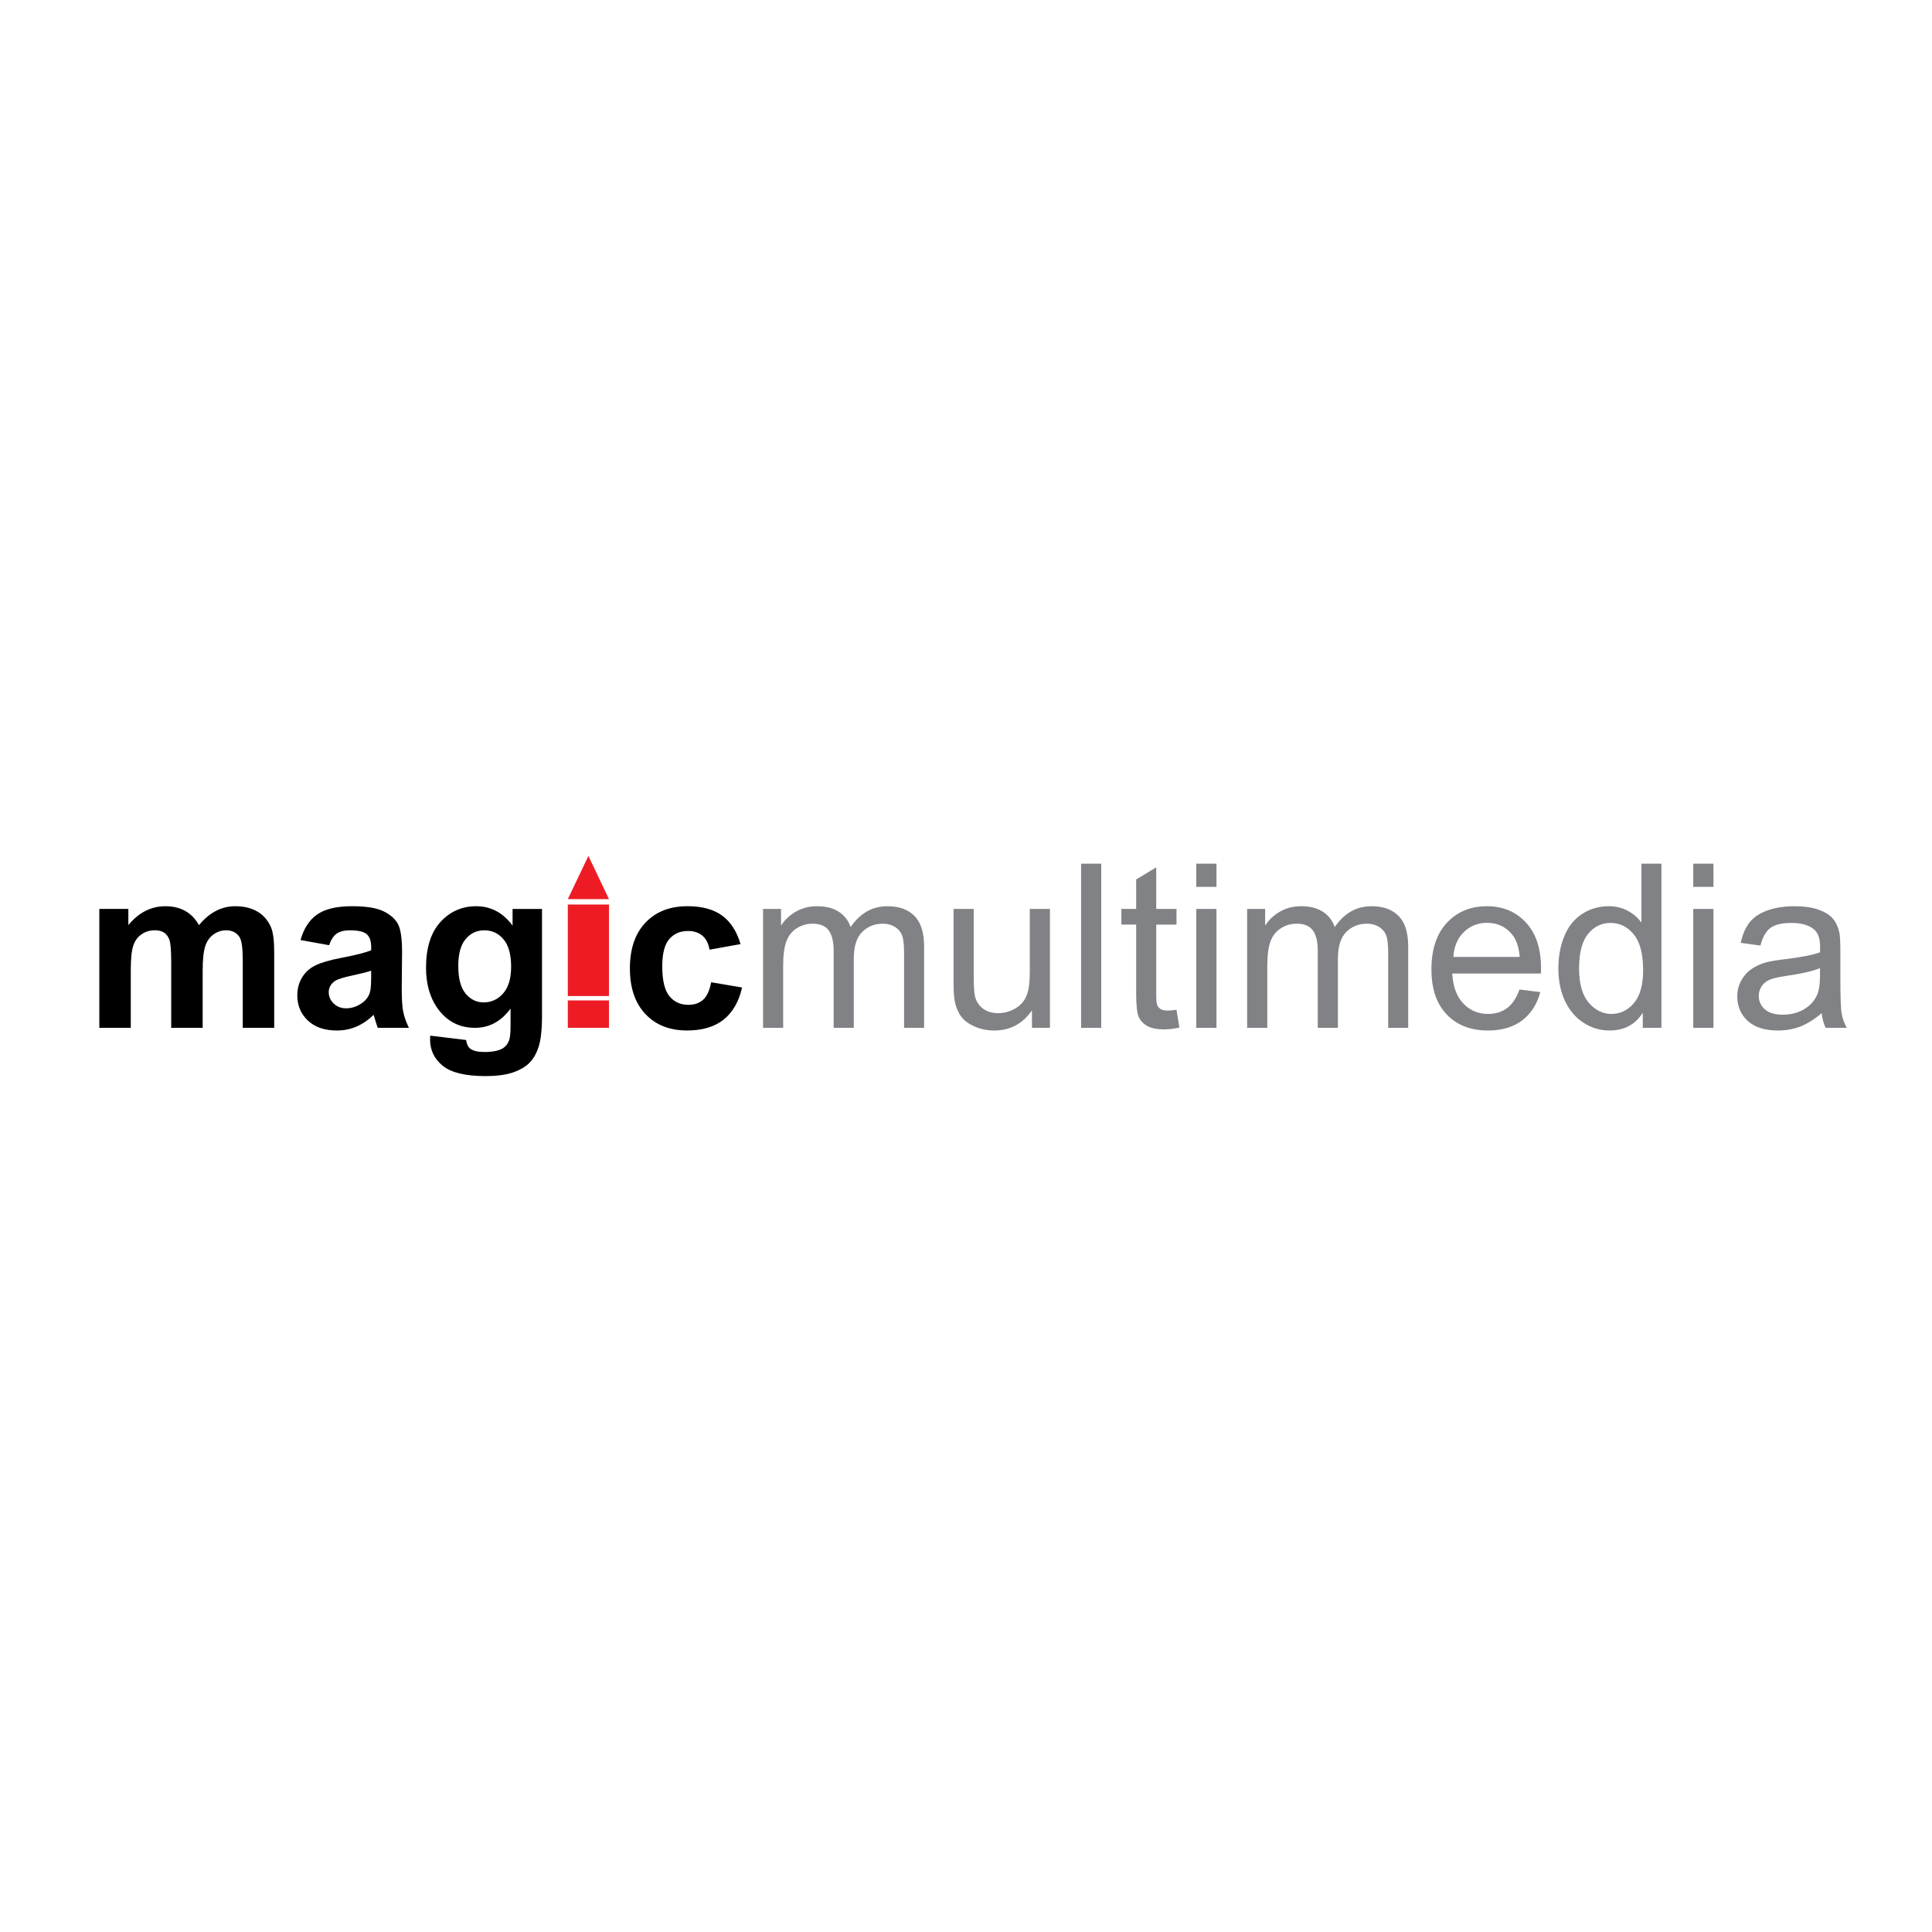 <?xml version="1.0" encoding="utf-8"?>
<!-- Generator: Adobe Illustrator 13.0.0, SVG Export Plug-In . SVG Version: 6.00 Build 14948)  -->
<!DOCTYPE svg PUBLIC "-//W3C//DTD SVG 1.0//EN" "http://www.w3.org/TR/2001/REC-SVG-20010904/DTD/svg10.dtd">
<svg version="1.0" id="Layer_1" xmlns="http://www.w3.org/2000/svg" xmlns:xlink="http://www.w3.org/1999/xlink" x="0px" y="0px"
	 width="192.756px" height="192.756px" viewBox="0 0 192.756 192.756" enable-background="new 0 0 192.756 192.756"
	 xml:space="preserve">
<g>
	<polygon fill-rule="evenodd" clip-rule="evenodd" fill="#FFFFFF" points="0,0 192.756,0 192.756,192.756 0,192.756 0,0 	"/>
	<path fill-rule="evenodd" clip-rule="evenodd" d="M9.911,90.685h2.894v1.616c1.033-1.258,2.268-1.887,3.698-1.887
		c0.758,0,1.418,0.157,1.975,0.469c0.561,0.312,1.018,0.785,1.376,1.418c0.519-0.633,1.083-1.105,1.685-1.418
		s1.247-0.469,1.933-0.469c0.869,0,1.609,0.18,2.211,0.534c0.603,0.351,1.053,0.873,1.35,1.555c0.217,0.507,0.324,1.327,0.324,2.459
		v7.583h-3.138v-6.778c0-1.178-0.107-1.937-0.324-2.28c-0.29-0.446-0.736-0.671-1.338-0.671c-0.442,0-0.854,0.133-1.243,0.404
		c-0.385,0.267-0.663,0.66-0.835,1.178c-0.171,0.519-0.259,1.334-0.259,2.452v5.695h-3.138v-6.5c0-1.155-0.057-1.898-0.167-2.234
		c-0.111-0.336-0.286-0.583-0.519-0.748c-0.236-0.164-0.553-0.248-0.957-0.248c-0.484,0-0.919,0.129-1.304,0.393
		c-0.389,0.259-0.667,0.637-0.835,1.128c-0.168,0.492-0.252,1.304-0.252,2.444v5.764H9.911V90.685L9.911,90.685z"/>
	<path fill-rule="evenodd" clip-rule="evenodd" d="M32.833,94.303l-2.848-0.515c0.32-1.148,0.869-1.994,1.651-2.547
		c0.786-0.549,1.944-0.828,3.485-0.828c1.403,0,2.444,0.168,3.13,0.5c0.683,0.332,1.167,0.751,1.445,1.262s0.419,1.445,0.419,2.81
		l-0.034,3.665c0,1.04,0.049,1.811,0.152,2.306c0.099,0.492,0.29,1.026,0.564,1.59h-3.107c-0.08-0.209-0.183-0.518-0.301-0.926
		c-0.049-0.187-0.087-0.309-0.11-0.37c-0.538,0.522-1.109,0.911-1.719,1.175c-0.61,0.259-1.262,0.389-1.956,0.389
		c-1.22,0-2.185-0.332-2.886-0.991c-0.705-0.664-1.056-1.502-1.056-2.517c0-0.667,0.16-1.266,0.48-1.792
		c0.32-0.526,0.77-0.926,1.346-1.205c0.576-0.278,1.411-0.522,2.498-0.732c1.464-0.274,2.482-0.534,3.046-0.77v-0.313
		c0-0.606-0.148-1.033-0.446-1.292c-0.297-0.255-0.858-0.385-1.685-0.385c-0.561,0-0.995,0.11-1.308,0.332
		C33.278,93.365,33.027,93.75,32.833,94.303L32.833,94.303z M37.03,96.85c-0.4,0.133-1.037,0.293-1.91,0.48
		c-0.87,0.187-1.438,0.369-1.708,0.545c-0.408,0.294-0.614,0.659-0.614,1.105c0,0.442,0.164,0.82,0.492,1.141
		c0.328,0.319,0.743,0.479,1.25,0.479c0.568,0,1.105-0.187,1.62-0.557c0.381-0.281,0.629-0.629,0.748-1.04
		c0.083-0.268,0.122-0.778,0.122-1.529V96.85L37.03,96.85z"/>
	<path fill-rule="evenodd" clip-rule="evenodd" d="M42.921,103.327l3.583,0.435c0.061,0.419,0.198,0.705,0.412,0.861
		c0.298,0.226,0.771,0.336,1.407,0.336c0.819,0,1.434-0.122,1.845-0.37c0.274-0.164,0.484-0.427,0.625-0.793
		c0.096-0.259,0.145-0.739,0.145-1.441v-1.73c-0.938,1.281-2.124,1.921-3.553,1.921c-1.594,0-2.855-0.675-3.786-2.021
		c-0.728-1.067-1.094-2.39-1.094-3.976c0-1.99,0.48-3.508,1.437-4.56c0.957-1.048,2.146-1.575,3.569-1.575
		c1.464,0,2.676,0.645,3.629,1.933v-1.662h2.936v10.645c0,1.399-0.114,2.444-0.347,3.138c-0.229,0.694-0.553,1.235-0.969,1.632
		c-0.419,0.393-0.976,0.701-1.67,0.927c-0.697,0.221-1.578,0.335-2.642,0.335c-2.013,0-3.439-0.347-4.278-1.033
		c-0.843-0.689-1.262-1.562-1.262-2.619C42.909,103.602,42.913,103.476,42.921,103.327L42.921,103.327z M45.723,96.369
		c0,1.258,0.244,2.181,0.732,2.764c0.488,0.584,1.086,0.877,1.803,0.877c0.766,0,1.415-0.301,1.944-0.899
		c0.526-0.599,0.793-1.487,0.793-2.665c0-1.228-0.255-2.139-0.762-2.733c-0.503-0.599-1.144-0.896-1.918-0.896
		c-0.755,0-1.373,0.293-1.86,0.877C45.967,94.28,45.723,95.168,45.723,96.369L45.723,96.369z"/>
	<path fill-rule="evenodd" clip-rule="evenodd" d="M73.883,94.192l-3.096,0.557c-0.103-0.618-0.339-1.083-0.709-1.396
		c-0.37-0.313-0.847-0.469-1.434-0.469c-0.786,0-1.407,0.271-1.872,0.809c-0.465,0.541-0.698,1.445-0.698,2.71
		c0,1.407,0.236,2.402,0.709,2.981c0.473,0.58,1.105,0.869,1.902,0.869c0.599,0,1.083-0.168,1.464-0.507
		c0.381-0.34,0.648-0.923,0.805-1.746l3.084,0.522c-0.32,1.414-0.938,2.485-1.845,3.206c-0.907,0.725-2.124,1.083-3.652,1.083
		c-1.735,0-3.119-0.546-4.148-1.64c-1.033-1.094-1.548-2.611-1.548-4.548c0-1.956,0.519-3.481,1.552-4.571
		c1.037-1.094,2.436-1.64,4.201-1.64c1.445,0,2.593,0.313,3.447,0.935C72.896,91.969,73.509,92.919,73.883,94.192L73.883,94.192z"/>
	<path fill-rule="evenodd" clip-rule="evenodd" fill="#808285" d="M76.129,102.545v-11.86h1.796v1.662
		c0.374-0.58,0.869-1.048,1.487-1.399c0.618-0.354,1.323-0.534,2.112-0.534c0.877,0,1.598,0.183,2.158,0.549
		c0.564,0.366,0.96,0.873,1.189,1.529c0.942-1.384,2.162-2.078,3.664-2.078c1.178,0,2.082,0.328,2.714,0.98s0.949,1.655,0.949,3.008
		v8.143h-1.998v-7.472c0-0.804-0.065-1.384-0.195-1.738c-0.133-0.351-0.37-0.637-0.709-0.854c-0.343-0.214-0.747-0.324-1.208-0.324
		c-0.835,0-1.525,0.278-2.078,0.835c-0.549,0.553-0.828,1.441-0.828,2.661v6.893h-2.009V94.84c0-0.896-0.164-1.567-0.492-2.013
		c-0.328-0.446-0.862-0.671-1.609-0.671c-0.564,0-1.086,0.148-1.567,0.45c-0.48,0.297-0.831,0.732-1.045,1.304
		c-0.217,0.576-0.324,1.403-0.324,2.482v6.153H76.129L76.129,102.545z"/>
	<path fill-rule="evenodd" clip-rule="evenodd" fill="#808285" d="M102.958,102.545v-1.742c-0.926,1.343-2.181,2.01-3.767,2.01
		c-0.697,0-1.354-0.134-1.959-0.4c-0.606-0.267-1.056-0.606-1.35-1.011c-0.297-0.407-0.503-0.903-0.622-1.49
		c-0.08-0.396-0.122-1.022-0.122-1.88v-7.347h2.009v6.576c0,1.053,0.042,1.758,0.122,2.124c0.129,0.53,0.396,0.941,0.804,1.247
		c0.412,0.301,0.919,0.449,1.521,0.449s1.166-0.152,1.696-0.461s0.903-0.732,1.121-1.262c0.221-0.534,0.332-1.308,0.332-2.318
		v-6.355h2.009v11.86H102.958L102.958,102.545z"/>
	<polygon fill-rule="evenodd" clip-rule="evenodd" fill="#808285" points="107.861,102.545 107.861,86.17 109.871,86.17 
		109.871,102.545 107.861,102.545 	"/>
	<path fill-rule="evenodd" clip-rule="evenodd" fill="#808285" d="M117.378,100.746l0.29,1.776
		c-0.564,0.118-1.071,0.179-1.518,0.179c-0.732,0-1.297-0.114-1.7-0.347c-0.4-0.229-0.683-0.533-0.847-0.911
		c-0.164-0.373-0.248-1.166-0.248-2.371v-6.825h-1.476v-1.563h1.476v-2.939l2.002-1.205v4.145h2.021v1.563h-2.021v6.935
		c0,0.576,0.034,0.941,0.103,1.105c0.072,0.164,0.187,0.294,0.347,0.393c0.16,0.096,0.39,0.146,0.687,0.146
		C116.719,100.826,117.012,100.799,117.378,100.746L117.378,100.746z"/>
	<path fill-rule="evenodd" clip-rule="evenodd" fill="#808285" d="M119.353,88.485V86.17h2.014v2.314H119.353L119.353,88.485z
		 M119.353,102.545v-11.86h2.014v11.86H119.353L119.353,102.545z"/>
	<path fill-rule="evenodd" clip-rule="evenodd" fill="#808285" d="M124.428,102.545v-11.86h1.796v1.662
		c0.373-0.58,0.869-1.048,1.486-1.399c0.618-0.354,1.323-0.534,2.112-0.534c0.877,0,1.598,0.183,2.158,0.549
		c0.564,0.366,0.961,0.873,1.189,1.529c0.941-1.384,2.161-2.078,3.664-2.078c1.178,0,2.081,0.328,2.714,0.98
		s0.949,1.655,0.949,3.008v8.143H138.5v-7.472c0-0.804-0.065-1.384-0.194-1.738c-0.134-0.351-0.37-0.637-0.71-0.854
		c-0.343-0.214-0.747-0.324-1.208-0.324c-0.835,0-1.525,0.278-2.078,0.835c-0.549,0.553-0.827,1.441-0.827,2.661v6.893h-2.01V94.84
		c0-0.896-0.163-1.567-0.491-2.013c-0.328-0.446-0.861-0.671-1.609-0.671c-0.563,0-1.086,0.148-1.566,0.45
		c-0.48,0.297-0.831,0.732-1.045,1.304c-0.218,0.576-0.324,1.403-0.324,2.482v6.153H124.428L124.428,102.545z"/>
	<path fill-rule="evenodd" clip-rule="evenodd" fill="#808285" d="M151.6,98.726l2.078,0.255c-0.328,1.217-0.934,2.158-1.818,2.829
		c-0.889,0.667-2.021,1.003-3.396,1.003c-1.735,0-3.111-0.534-4.126-1.602c-1.018-1.067-1.524-2.565-1.524-4.495
		c0-1.998,0.515-3.545,1.54-4.647c1.029-1.102,2.359-1.655,3.999-1.655c1.586,0,2.883,0.542,3.885,1.621
		c1.007,1.079,1.51,2.6,1.51,4.556c0,0.122-0.003,0.301-0.011,0.538h-8.846c0.073,1.304,0.442,2.303,1.106,2.993
		c0.663,0.693,1.486,1.04,2.478,1.04c0.736,0,1.365-0.194,1.888-0.583C150.883,100.193,151.295,99.575,151.6,98.726L151.6,98.726z
		 M145.001,95.473h6.622c-0.088-0.995-0.343-1.746-0.759-2.242c-0.641-0.774-1.472-1.163-2.489-1.163
		c-0.923,0-1.701,0.309-2.33,0.927S145.069,94.44,145.001,95.473L145.001,95.473z"/>
	<path fill-rule="evenodd" clip-rule="evenodd" fill="#808285" d="M163.899,102.545v-1.498c-0.751,1.179-1.856,1.766-3.316,1.766
		c-0.945,0-1.815-0.26-2.608-0.782c-0.793-0.519-1.406-1.246-1.845-2.185c-0.435-0.934-0.652-2.005-0.652-3.221
		c0-1.182,0.198-2.257,0.591-3.222c0.396-0.964,0.988-1.704,1.777-2.215c0.789-0.515,1.674-0.774,2.649-0.774
		c0.713,0,1.35,0.153,1.906,0.454c0.561,0.301,1.015,0.694,1.365,1.178V86.17h1.997v16.375H163.899L163.899,102.545z
		 M157.544,96.625c0,1.521,0.32,2.658,0.961,3.409s1.396,1.128,2.269,1.128c0.877,0,1.624-0.362,2.238-1.079
		c0.613-0.716,0.922-1.814,0.922-3.29c0-1.625-0.312-2.814-0.938-3.573c-0.625-0.762-1.396-1.14-2.314-1.14
		c-0.892,0-1.639,0.366-2.237,1.094C157.846,93.902,157.544,95.054,157.544,96.625L157.544,96.625z"/>
	<path fill-rule="evenodd" clip-rule="evenodd" fill="#808285" d="M168.937,88.485V86.17h2.013v2.314H168.937L168.937,88.485z
		 M168.937,102.545v-11.86h2.013v11.86H168.937L168.937,102.545z"/>
	<path fill-rule="evenodd" clip-rule="evenodd" fill="#808285" d="M181.751,101.081c-0.748,0.633-1.465,1.079-2.15,1.343
		c-0.69,0.259-1.43,0.389-2.219,0.389c-1.305,0-2.304-0.316-3.005-0.953c-0.697-0.637-1.048-1.453-1.048-2.44
		c0-0.583,0.129-1.113,0.396-1.594c0.263-0.48,0.609-0.865,1.036-1.155c0.432-0.29,0.912-0.511,1.449-0.66
		c0.393-0.103,0.987-0.206,1.784-0.301c1.624-0.194,2.821-0.423,3.588-0.694c0.008-0.274,0.012-0.45,0.012-0.522
		c0-0.819-0.191-1.399-0.572-1.731c-0.511-0.458-1.277-0.682-2.288-0.682c-0.945,0-1.643,0.164-2.097,0.496
		c-0.449,0.332-0.781,0.919-0.999,1.761l-1.963-0.271c0.179-0.839,0.473-1.521,0.881-2.036c0.407-0.519,1.002-0.919,1.776-1.197
		c0.773-0.278,1.67-0.419,2.691-0.419c1.015,0,1.834,0.123,2.467,0.358c0.633,0.24,1.098,0.538,1.399,0.9
		c0.297,0.362,0.503,0.816,0.625,1.369c0.065,0.343,0.1,0.961,0.1,1.853v2.681c0,1.871,0.042,3.054,0.129,3.545
		c0.084,0.496,0.256,0.973,0.508,1.426h-2.101C181.945,102.13,181.808,101.642,181.751,101.081L181.751,101.081z M181.583,96.59
		c-0.732,0.301-1.826,0.552-3.283,0.762c-0.827,0.118-1.414,0.252-1.753,0.4c-0.344,0.148-0.61,0.366-0.793,0.656
		c-0.188,0.285-0.282,0.602-0.282,0.953c0,0.537,0.205,0.983,0.609,1.342c0.404,0.354,0.999,0.533,1.78,0.533
		c0.774,0,1.465-0.167,2.066-0.507c0.603-0.339,1.049-0.805,1.331-1.392c0.218-0.453,0.324-1.125,0.324-2.009V96.59L181.583,96.59z"
		/>
	<path fill-rule="evenodd" clip-rule="evenodd" fill="#ED1C24" d="M56.651,89.705l2.053-4.31l2.054,4.31H56.651L56.651,89.705z
		 M56.651,102.546v-2.733h4.107v2.733H56.651L56.651,102.546z M56.651,99.376v-9.128h4.107v9.128H56.651L56.651,99.376z"/>
</g>
</svg>
